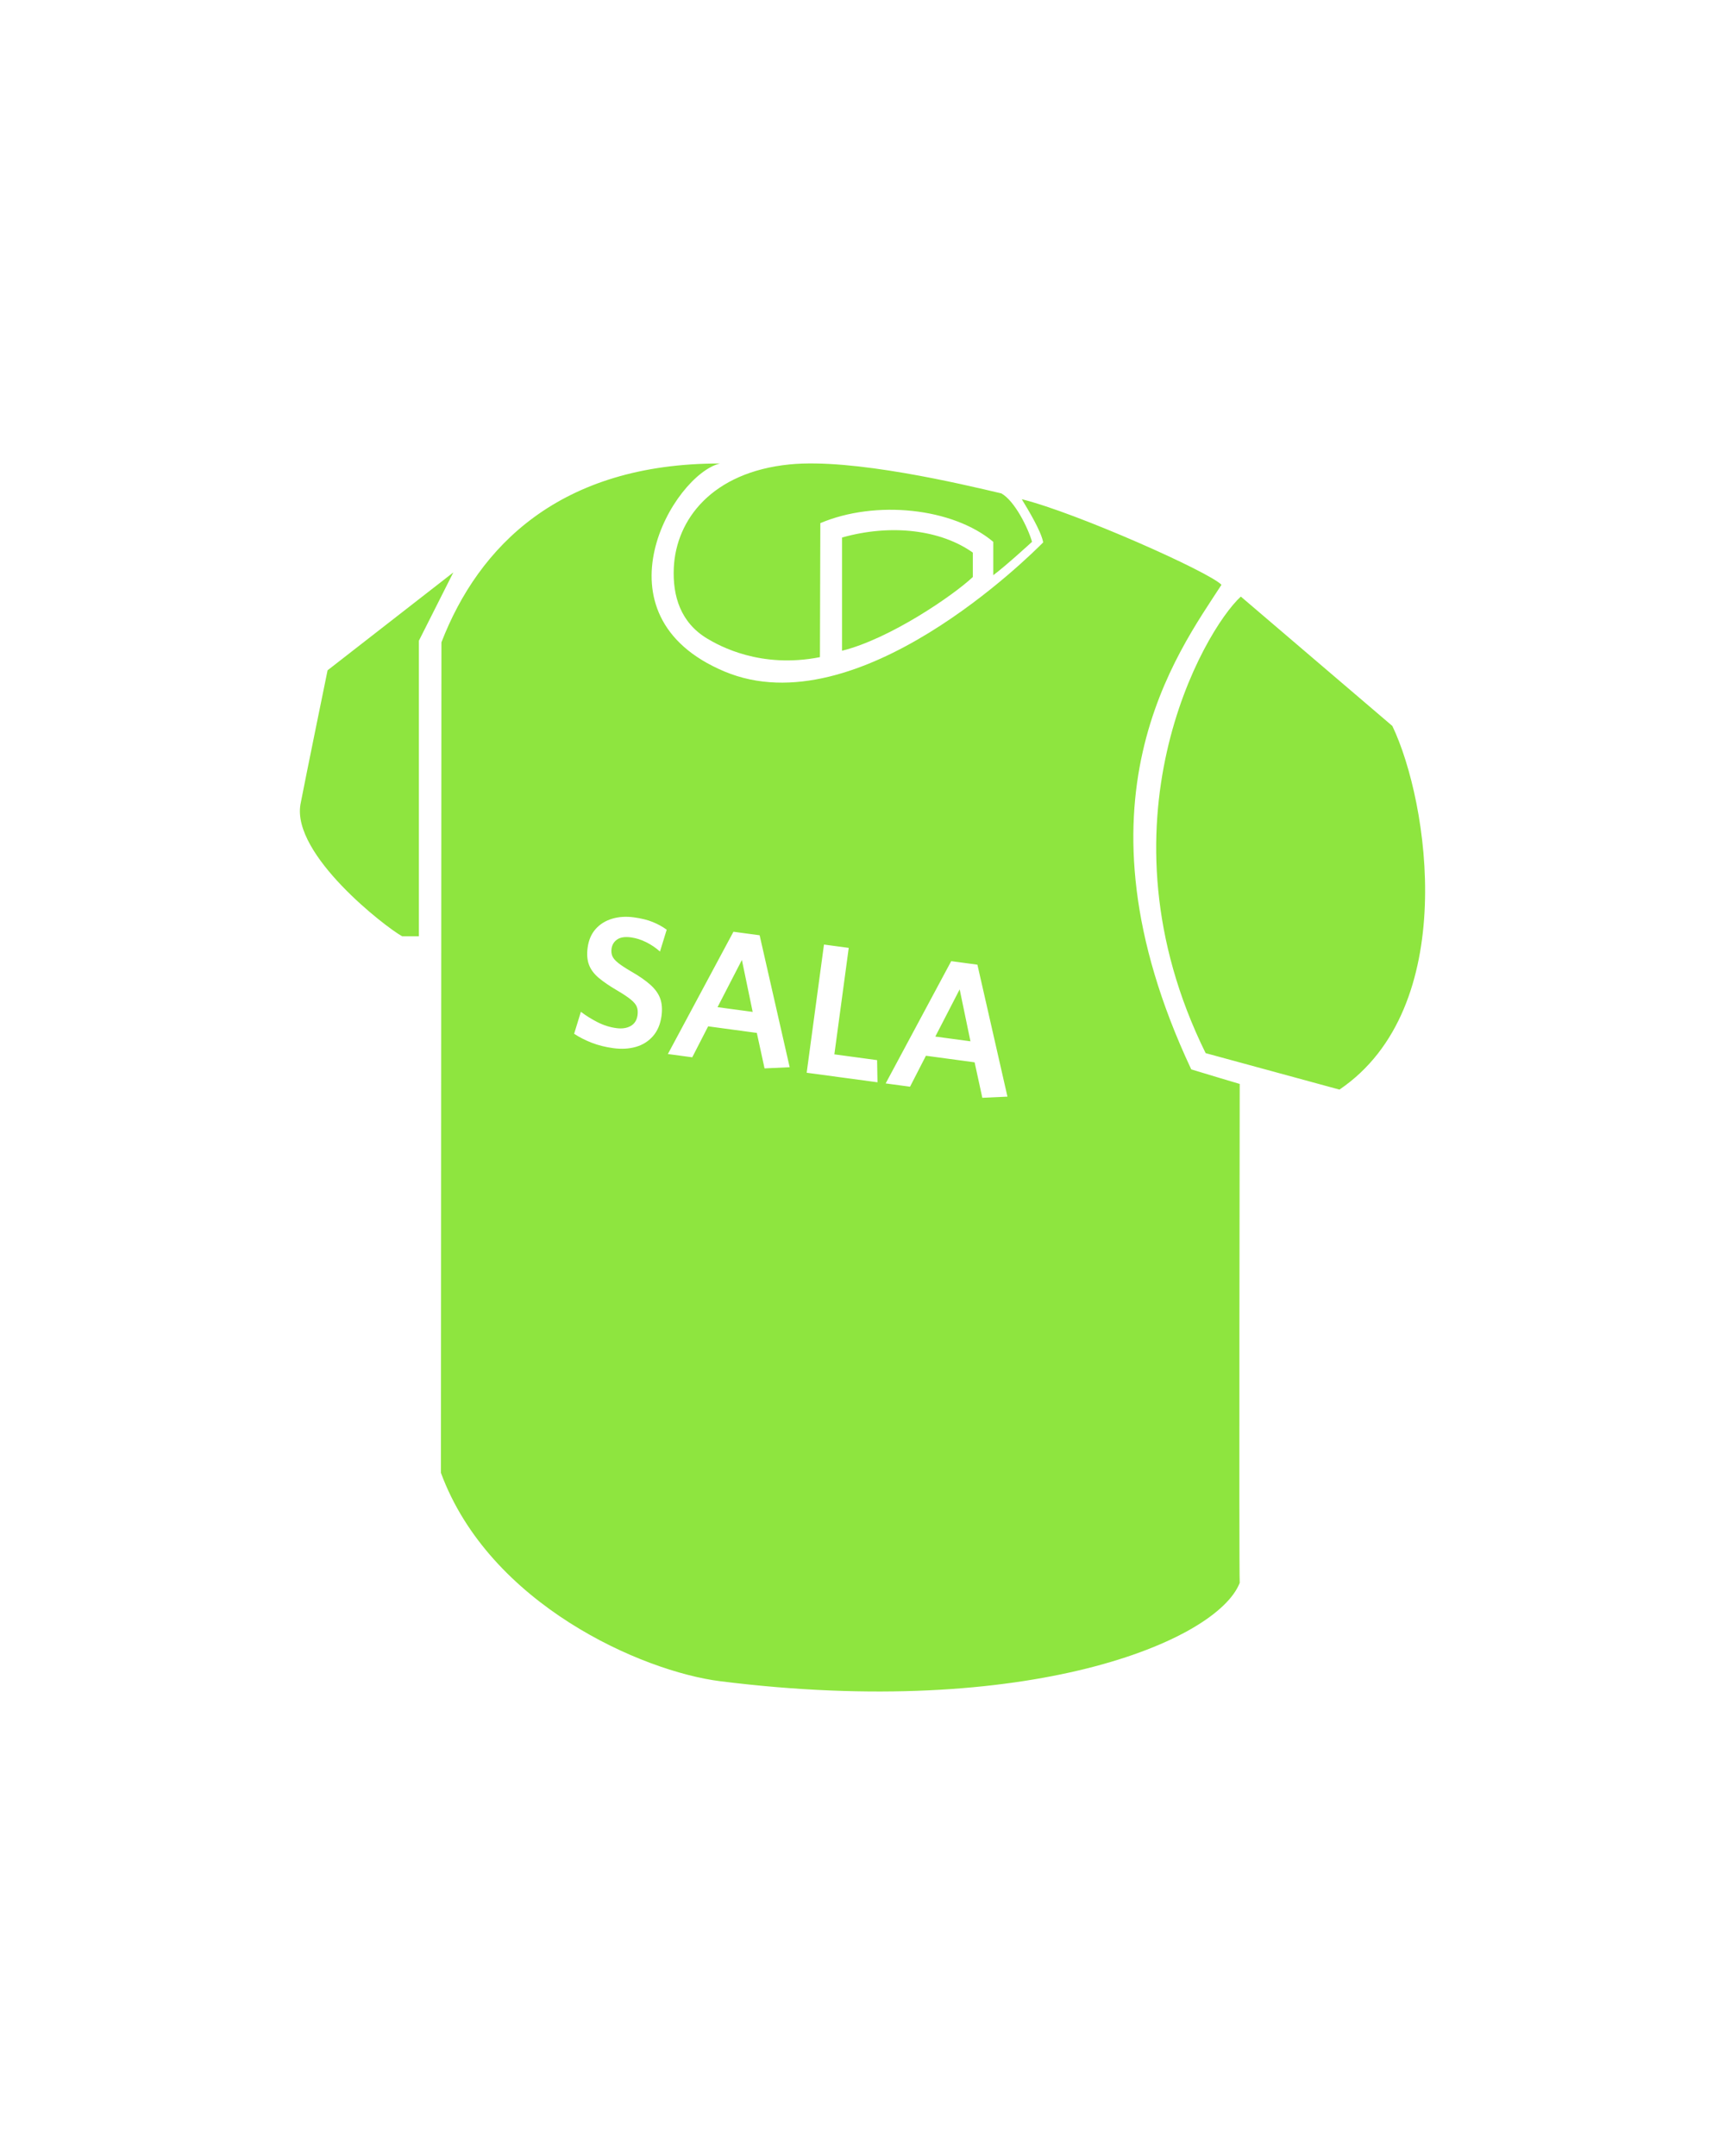 <?xml version="1.0" encoding="UTF-8"?><svg id="Layer_1" xmlns="http://www.w3.org/2000/svg" viewBox="0 0 1080 1350"><defs><style>.cls-1{fill:#8ee53f;}</style></defs><path class="cls-1" d="M283.818,358.438l-21.578,42.802v185.026h-10.443c-10.448-5.729-69.083-51.016-63.693-82.573,3.031-15.844,16.99-83.979,16.99-83.979l78.724-61.276ZM776.87,373.552l94.865,81.021c22.875,47.901,42.38,176.469-33.115,227.693l-83.786-22.833c-70.776-143.573-1.266-264.557,22.036-285.88ZM609.078,346.016v15.281c-12.13,11.458-51.906,38.75-81.896,46.172v-70.891c31.01-8.766,62.01-4.693,81.896,9.438ZM621.88,339.271v20.896c7.75-5.729,24.266-20.896,24.266-20.896-2.365-8.422-10.786-25.609-19.208-30.328-25.021-5.896-92.979-22.073-132.536-18.146-48.448,4.818-71.167,34.375-72.547,64.823-.786,17.484,4.182,34.266,21.062,44.323,7.505,4.464,33.286,18.87,70.438,11.536l.25-83.917c34.625-14.661,82.901-9.604,108.266,11.708h.01ZM776.167,678.714s-22.24-6.578-30.333-9.104c-78.854-167.833-8.594-260.844,18.917-303.438-7.75-8.089-90.995-45.161-125.031-53.583,3.714,6.151,12.219,20.052,13.401,27.042-7.76,7.823-116.052,115.974-199.594,80.802-83.818-35.297-31.849-123.307-2.781-130.214-100.229-.073-151.109,51.812-174.375,111.979,0,0-.312,476.052-.312,520.036,30.328,82.401,126.016,124.339,174.839,130.474,193.182,24.25,311.115-25.182,325.271-61.583-.51-7.578,0-312.411,0-312.411ZM383.374,598.667c.568,1.333,1.755,2.74,3.562,4.208,1.818,1.458,4.49,3.224,8.021,5.292,5.193,2.974,9.281,5.807,12.271,8.5,3,2.698,5.042,5.562,6.125,8.604,1.094,3.042,1.365,6.656.812,10.833-.708,5.198-2.49,9.417-5.333,12.667-2.849,3.25-6.411,5.49-10.688,6.729-4.281,1.234-9.01,1.505-14.188.812-4.891-.667-9.365-1.786-13.417-3.354-4.057-1.573-7.75-3.448-11.083-5.646l4.229-13.771c3.167,2.417,6.646,4.594,10.438,6.521,3.792,1.932,7.708,3.167,11.75,3.708,3.552.49,6.547.042,8.979-1.333,2.443-1.375,3.88-3.651,4.312-6.833.26-2,.104-3.734-.479-5.208-.583-1.469-1.844-2.984-3.771-4.542-1.917-1.568-4.698-3.422-8.333-5.562-4.917-2.875-8.849-5.552-11.792-8.042-2.948-2.5-4.969-5.24-6.062-8.229-1.099-2.984-1.37-6.531-.812-10.646.635-4.719,2.302-8.604,5-11.646,2.708-3.042,6.135-5.188,10.292-6.438,4.151-1.25,8.714-1.542,13.688-.875,4.568.615,8.464,1.573,11.688,2.875,3.234,1.307,6.177,2.927,8.833,4.854l-4.208,13.667c-2.615-2.333-5.495-4.281-8.646-5.854-3.141-1.568-6.302-2.568-9.479-3-3.807-.51-6.708-.068-8.708,1.333-2,1.391-3.167,3.323-3.5,5.792-.224,1.708-.057,3.24.5,4.583ZM478.675,668.979l-4.833-22.208-30.479-4.125-9.958,19.396-15.25-2.062,41.042-76.562,16.396,2.208,18.812,82.625-15.729.729ZM505.051,671.711l10.833-80.271,15.5,2.083-9,66.667,26.75,3.625.25,13.875-44.333-5.979ZM615.024,687.394l-4.833-22.208-30.479-4.125-9.958,19.396-15.25-2.062,41.042-76.562,16.396,2.208,18.812,82.625-15.729.729ZM600.836,619.498l6.75,32.521-22-2.958,15.25-29.562ZM464.487,601.083l6.75,32.521-22-2.958,15.25-29.562Z"/></svg>
